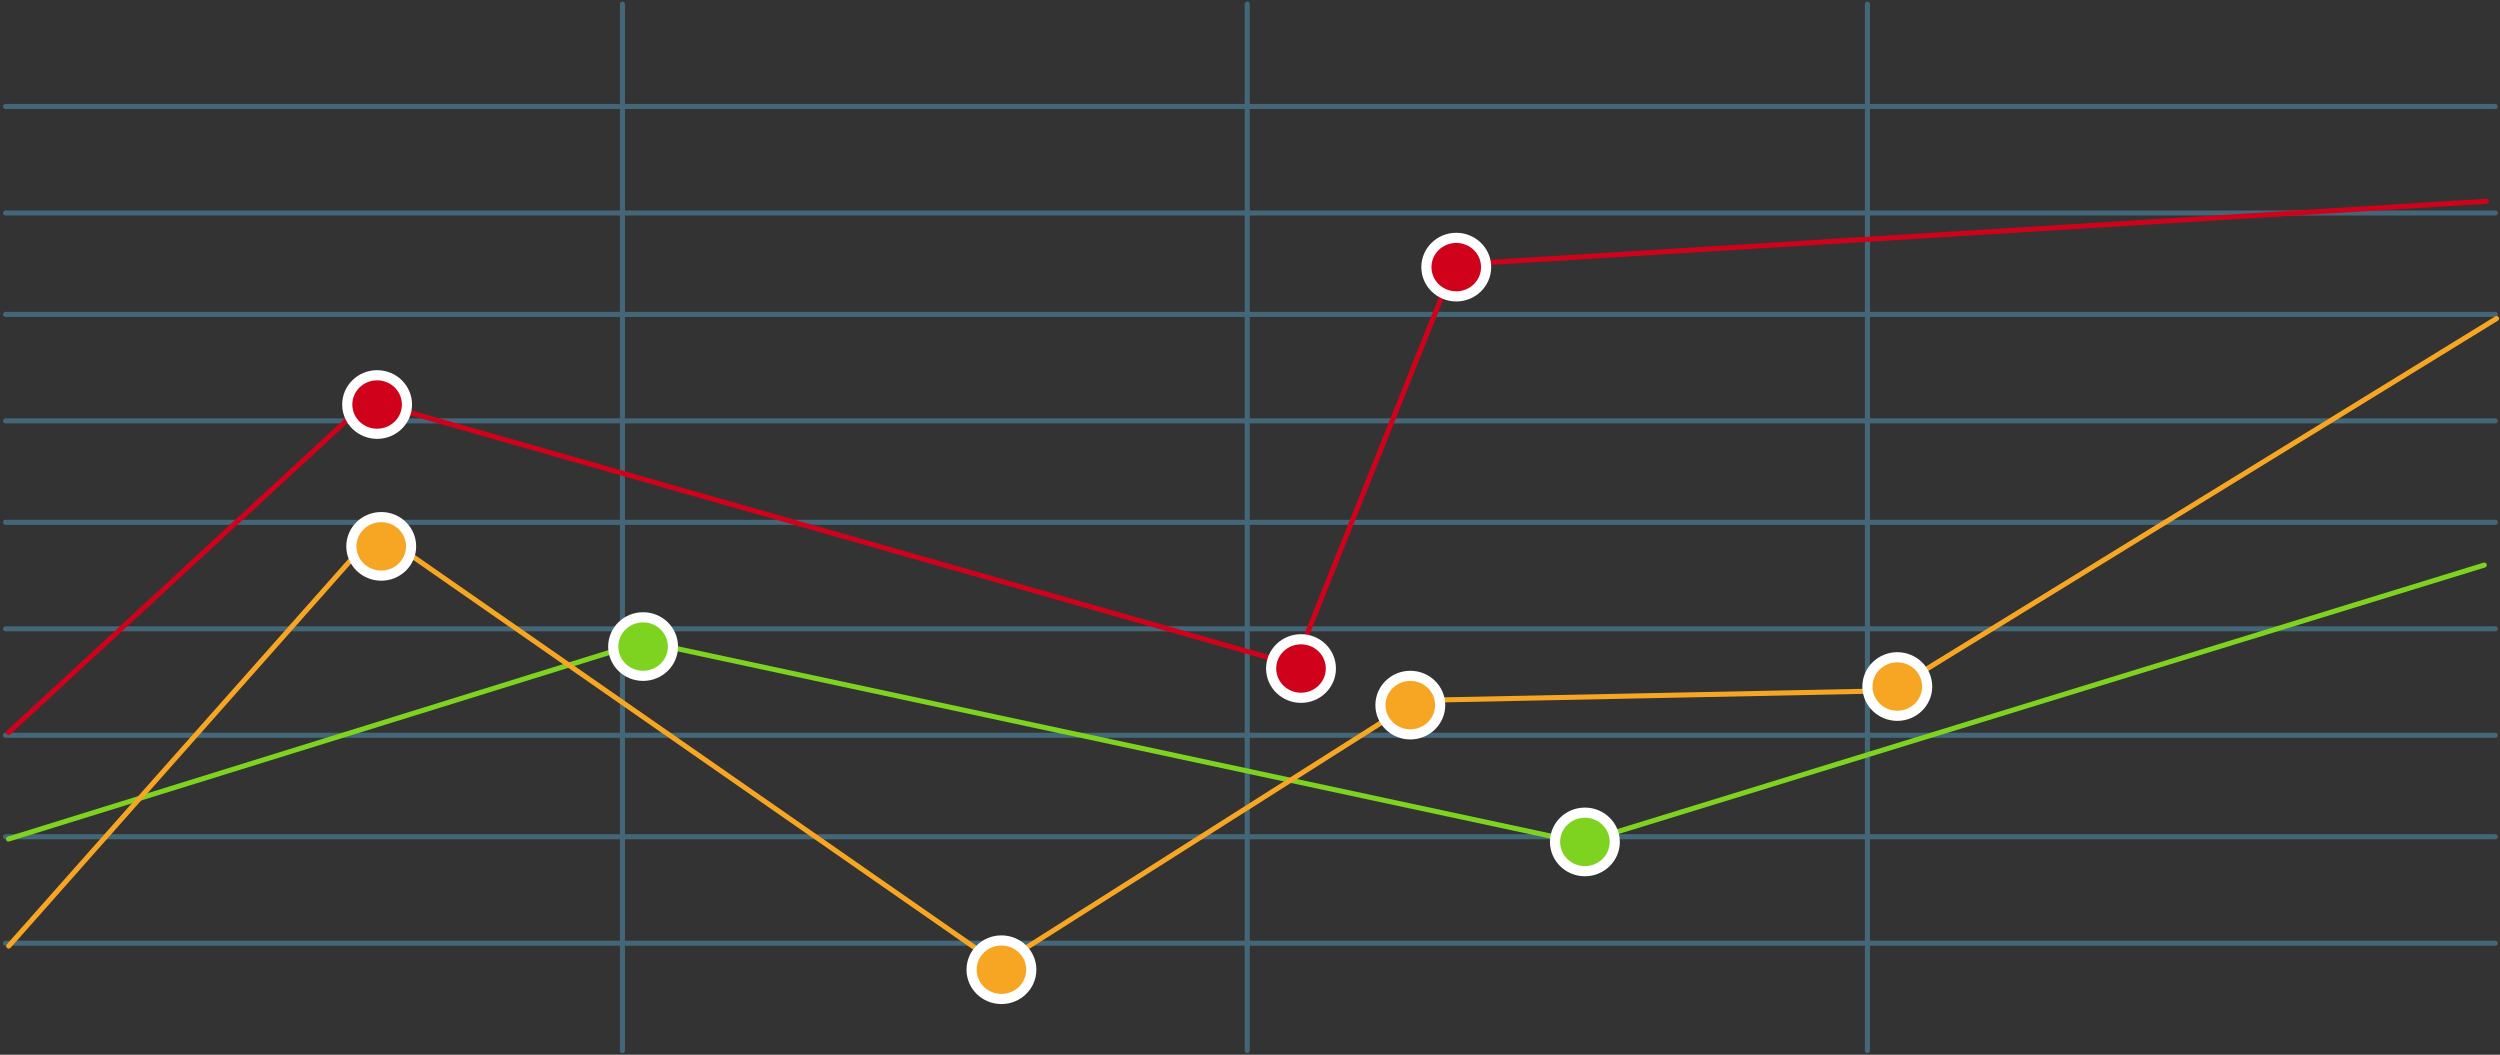 <?xml version="1.0" encoding="UTF-8" standalone="no"?>
<svg width="493px" height="208px" viewBox="0 0 493 208" version="1.1" xmlns="http://www.w3.org/2000/svg" xmlns:xlink="http://www.w3.org/1999/xlink" xmlns:sketch="http://www.bohemiancoding.com/sketch/ns">
    <rect x="0" y="0" width="493" height="208" fill="#333333" stroke="none"/>
    <!-- Generator: Sketch 3.4.3 (16044) - http://www.bohemiancoding.com/sketch -->
    <title>Illustration</title>
    <desc>Created with Sketch.</desc>
    <defs>
        <path id="path-1" d="M0,0.712 L500.594,0.712 L500.594,239 L0,239 L0,0.712 Z"></path>
    </defs>
    <g id="Webdesign" stroke="none" stroke-width="1" fill="none" fill-rule="evenodd" sketch:type="MSPage">
        <g id="Devcot---Accueil" sketch:type="MSArtboardGroup" transform="translate(-86, -2815)">
            <g id="Cours-du-coton-/-Equipe" sketch:type="MSLayerGroup" transform="translate(0, 2453)">
                <g id="Le-cours-du-coton" transform="translate(81, 59)">
                    <g id="Illustration" transform="translate(0, 301)">
                        <mask id="mask-2" sketch:name="Clip 2" fill="white">
                            <use xlink:href="#path-1"></use>
                        </mask>
                        <g id="Clip-2"></g>
                        <g id="Grille" mask="url(#mask-2)" stroke-linecap="round" stroke="#54A1C7" stroke-linejoin="round" sketch:type="MSShapeGroup" opacity="0.47">
                            <g transform="translate(5.436, 2)">
                                <path d="M0.651,186 L491.64,186" id="Stroke-3"></path>
                                <path d="M0.651,165 L491.64,165" id="Stroke-4"></path>
                                <path d="M0.651,145 L491.64,145" id="Stroke-5"></path>
                                <path d="M0.651,124 L491.64,124" id="Stroke-6"></path>
                                <path d="M0.651,103 L491.64,103" id="Stroke-7"></path>
                                <path d="M0.651,83 L491.64,83" id="Stroke-8"></path>
                                <path d="M0.651,62 L491.64,62" id="Stroke-9"></path>
                                <path d="M0.651,42 L491.64,42" id="Stroke-10"></path>
                                <path d="M0.651,21 L491.64,21" id="Stroke-11"></path>
                                <path d="M367.823,0.818 L367.823,207.161" id="Stroke-12"></path>
                                <path d="M245.517,0.818 L245.517,207.161" id="Stroke-13"></path>
                                <path d="M122.306,0.818 L122.306,207.161" id="Stroke-14"></path>
                            </g>
                        </g>
                        <g id="Courbes" mask="url(#mask-2)" stroke-linecap="round" sketch:type="MSShapeGroup" stroke-linejoin="round">
                            <g transform="translate(6.342, 41)">
                                <path d="M0.342,126.455 L125.694,87.531 L310.55,127.183 L488.556,72.432" id="Stroke-22" stroke="#7ED321"></path>
                                <path d="M0.342,105.458 L71.229,40.022 L253.976,92.134 L285.494,13.176 L488.989,0.692" id="Stroke-23" stroke="#D0011B"></path>
                                <path d="M0.376,147.563 L72.88,65.759 L195.749,151.245 L277.96,99.123 L371.616,97.216 L490.971,23.818" id="Stroke-24" stroke="#F6A623"></path>
                            </g>
                        </g>
                        <g id="Marker" mask="url(#mask-2)" stroke="#FFFFFF" stroke-width="2" sketch:type="MSShapeGroup">
                            <g transform="translate(73.477, 48)" id="Oval-11">
                                <ellipse fill="#D0011B" cx="5.889" cy="33.772" rx="5.889" ry="5.772"></ellipse>
                                <ellipse fill="#D0011B" cx="188.082" cy="85.833" rx="5.889" ry="5.772"></ellipse>
                                <ellipse fill="#F6A623" cx="6.701" cy="61.743" rx="5.889" ry="5.772"></ellipse>
                                <ellipse fill="#D0011B" cx="218.697" cy="6.677" rx="5.889" ry="5.772"></ellipse>
                                <ellipse fill="#7ED321" cx="58.341" cy="81.504" rx="5.889" ry="5.772"></ellipse>
                                <ellipse fill="#F6A623" cx="129.006" cy="145.228" rx="5.889" ry="5.772"></ellipse>
                                <ellipse fill="#7ED321" cx="244.064" cy="120.026" rx="5.889" ry="5.772"></ellipse>
                                <ellipse fill="#F6A623" cx="209.637" cy="93.049" rx="5.889" ry="5.772"></ellipse>
                                <ellipse fill="#F6A623" cx="305.67" cy="89.385" rx="5.889" ry="5.772"></ellipse>
                            </g>
                        </g>
                    </g>
                </g>
            </g>
        </g>
    </g>
</svg>